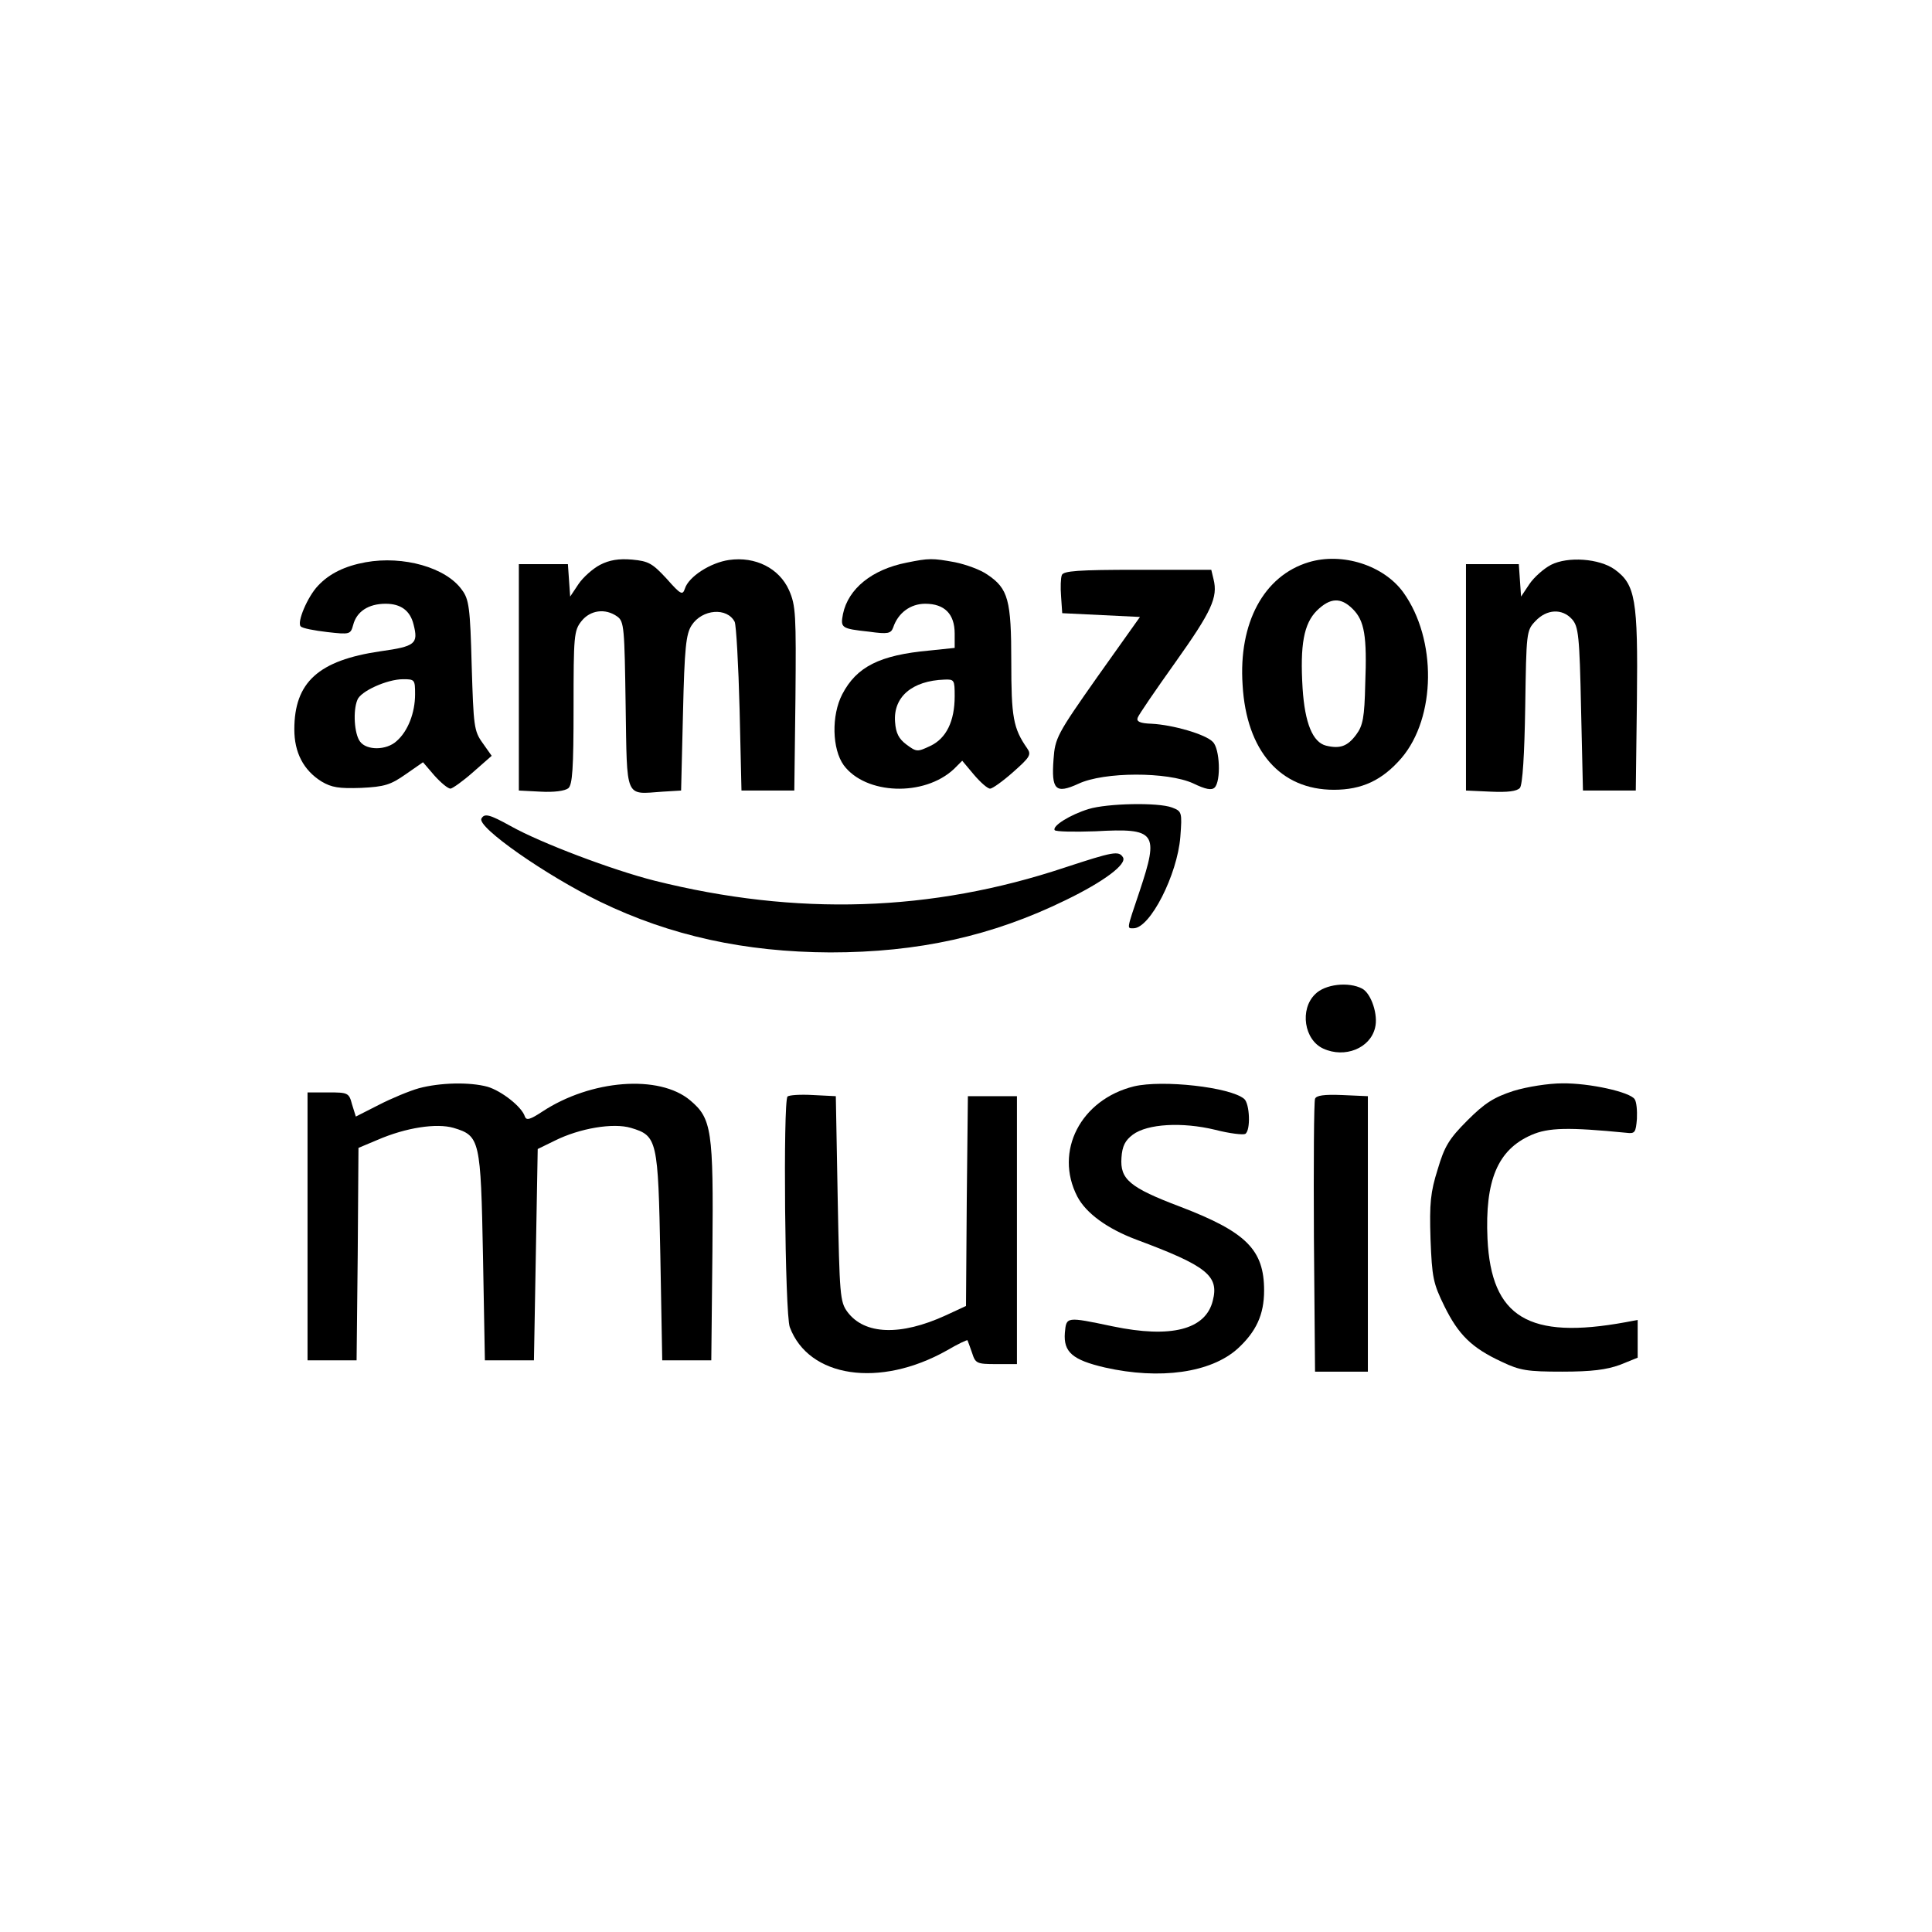 <?xml version="1.0" standalone="no"?>
<!DOCTYPE svg PUBLIC "-//W3C//DTD SVG 20010904//EN"
 "http://www.w3.org/TR/2001/REC-SVG-20010904/DTD/svg10.dtd">
<svg version="1.0" xmlns="http://www.w3.org/2000/svg"
 width="512pt" height="512pt" viewBox="0 0 512 512"
 preserveAspectRatio="xMidYMid meet">
<g transform="translate(0,512) scale(0.1,-0.1)"
fill="#000000" stroke="none">
<path d="M969 3630 c-55 -10 -96 -30 -126 -62 -28 -29 -57 -98 -46 -108 4 -5
36 -11 70 -15 61 -7 62 -6 69 19 9 35 40 56 86 56 40 0 65 -18 74 -55 13 -51
5 -58 -88 -71 -164 -24 -228 -82 -228 -207 0 -61 24 -108 72 -138 27 -16 46
-19 105 -17 62 3 78 8 118 36 l46 32 30 -35 c17 -19 36 -35 43 -35 6 1 33 20
60 44 l49 43 -24 34 c-23 32 -24 44 -29 206 -4 152 -7 175 -26 200 -42 59
-155 91 -255 73z m131 -350 c0 -49 -19 -98 -49 -124 -27 -25 -80 -25 -97 -1
-15 20 -19 81 -7 110 8 23 79 55 121 55 31 0 32 -1 32 -40z"/>
<path d="M1590 3623 c-19 -10 -45 -33 -57 -51 l-22 -33 -3 43 -3 43 -65 0 -65
0 0 -300 0 -300 58 -3 c35 -2 64 2 73 9 11 9 14 52 14 214 0 190 1 204 21 229
23 29 63 35 95 12 18 -13 19 -30 22 -235 4 -252 -3 -236 98 -229 l49 3 5 205
c4 174 8 210 23 233 28 43 94 48 114 9 4 -9 10 -114 13 -232 l5 -215 70 0 70
0 3 243 c2 224 1 247 -17 288 -26 58 -89 90 -159 80 -49 -7 -107 -44 -117 -76
-6 -18 -11 -16 -48 26 -38 41 -48 47 -92 51 -35 3 -60 -1 -85 -14z"/>
<path d="M2403 3629 c-92 -18 -155 -69 -169 -136 -7 -37 -5 -39 69 -47 50 -7
58 -5 64 11 13 39 46 63 85 63 51 0 78 -27 78 -79 l0 -38 -67 -7 c-132 -12
-193 -43 -231 -116 -29 -56 -27 -145 4 -188 58 -78 213 -84 292 -10 l22 22 31
-37 c17 -20 36 -37 43 -37 6 0 34 20 61 44 44 39 49 46 37 63 -37 53 -42 83
-42 229 0 164 -8 194 -63 231 -18 13 -57 27 -86 33 -60 11 -69 11 -128 -1z
m127 -354 c0 -66 -22 -112 -65 -132 -34 -16 -36 -16 -63 4 -20 15 -28 30 -30
60 -5 66 45 109 131 112 26 1 27 -1 27 -44z"/>
<path d="M3468 3630 c-119 -36 -186 -161 -175 -325 10 -175 100 -278 242 -278
74 0 128 25 179 84 92 108 94 315 5 439 -52 72 -162 107 -251 80z m117 -124
c31 -31 38 -71 33 -199 -2 -88 -6 -110 -24 -134 -23 -31 -43 -38 -80 -29 -35
9 -56 59 -62 152 -7 115 3 171 38 206 35 34 63 36 95 4z"/>
<path d="M4110 3623 c-19 -10 -45 -33 -57 -51 l-22 -33 -3 43 -3 43 -70 0 -70
0 0 -300 0 -300 66 -3 c45 -2 69 1 77 10 7 9 12 88 14 215 3 197 3 202 27 227
30 32 71 34 97 5 17 -19 20 -43 24 -238 l5 -216 70 0 70 0 3 240 c3 267 -4
306 -59 346 -41 29 -124 35 -169 12z"/>
<path d="M2814 3596 c-3 -7 -4 -33 -2 -57 l3 -44 103 -5 103 -5 -113 -159
c-107 -152 -112 -162 -116 -218 -6 -81 5 -93 66 -65 68 32 236 32 304 1 33
-16 49 -19 57 -11 17 17 14 103 -5 121 -19 20 -105 45 -162 48 -31 1 -41 6
-37 16 2 7 48 74 100 147 96 135 113 172 101 220 l-6 25 -196 0 c-157 0 -196
-3 -200 -14z"/>
<path d="M2885 2976 c-49 -15 -97 -45 -90 -56 3 -4 51 -5 108 -3 161 9 169 -3
117 -159 -35 -104 -34 -98 -16 -98 44 0 116 142 124 242 5 66 4 68 -22 78 -37
14 -172 11 -221 -4z"/>
<path d="M1276 2951 c-14 -22 171 -151 315 -221 186 -90 383 -133 609 -134
233 0 429 43 625 139 101 49 162 95 151 113 -11 18 -26 15 -154 -27 -354 -118
-711 -129 -1087 -35 -111 28 -302 100 -382 145 -56 31 -69 34 -77 20z"/>
<path d="M3485 2485 c-41 -40 -29 -121 22 -144 57 -26 124 1 137 55 9 34 -10
91 -34 104 -36 19 -99 12 -125 -15z"/>
<path d="M1110 2236 c-25 -7 -73 -27 -106 -44 l-61 -31 -10 32 c-8 31 -11 32
-63 32 l-55 0 0 -355 0 -355 65 0 65 0 3 281 2 282 50 21 c76 33 157 45 202
32 70 -21 72 -31 78 -341 l5 -275 65 0 65 0 5 280 5 280 45 22 c66 33 155 48
202 34 70 -21 72 -31 78 -341 l5 -275 65 0 65 0 3 290 c3 321 -2 351 -59 399
-82 69 -263 55 -392 -30 -32 -21 -42 -24 -46 -13 -8 26 -62 68 -99 79 -48 13
-126 11 -182 -4z"/>
<path d="M3005 2241 c-141 -35 -212 -172 -150 -292 23 -44 79 -85 156 -114
188 -70 220 -96 203 -162 -19 -77 -111 -100 -265 -68 -124 26 -123 26 -127
-17 -4 -51 20 -72 106 -92 146 -33 281 -14 352 50 49 45 70 90 70 154 0 108
-47 155 -222 222 -135 51 -160 73 -156 130 2 31 10 46 30 61 39 29 131 34 218
13 39 -10 74 -14 80 -11 15 9 12 81 -3 93 -37 31 -216 51 -292 33z"/>
<path d="M4011 2229 c-52 -17 -76 -32 -122 -78 -49 -49 -61 -69 -79 -130 -19
-60 -22 -90 -19 -184 4 -103 7 -118 37 -179 37 -75 72 -110 152 -147 48 -23
68 -26 160 -26 78 0 117 5 153 18 l47 19 0 50 0 50 -32 -6 c-257 -47 -356 13
-366 221 -7 155 27 236 116 275 45 20 99 21 252 6 23 -3 25 1 28 37 1 22 -1
45 -6 52 -12 19 -120 43 -192 42 -36 0 -93 -9 -129 -20z"/>
<path d="M2087 2214 c-12 -13 -7 -576 6 -611 50 -134 238 -162 416 -62 29 17
54 29 55 27 1 -2 6 -16 12 -33 9 -28 12 -30 64 -30 l55 0 0 355 0 355 -65 0
-65 0 -3 -278 -2 -278 -54 -25 c-120 -55 -215 -51 -260 9 -20 27 -21 44 -26
300 l-5 272 -60 3 c-34 2 -64 0 -68 -4z"/>
<path d="M3485 2208 c-3 -7 -4 -173 -3 -368 l3 -355 70 0 70 0 0 365 0 365
-68 3 c-48 2 -69 -1 -72 -10z"/>
</g>
</svg>
